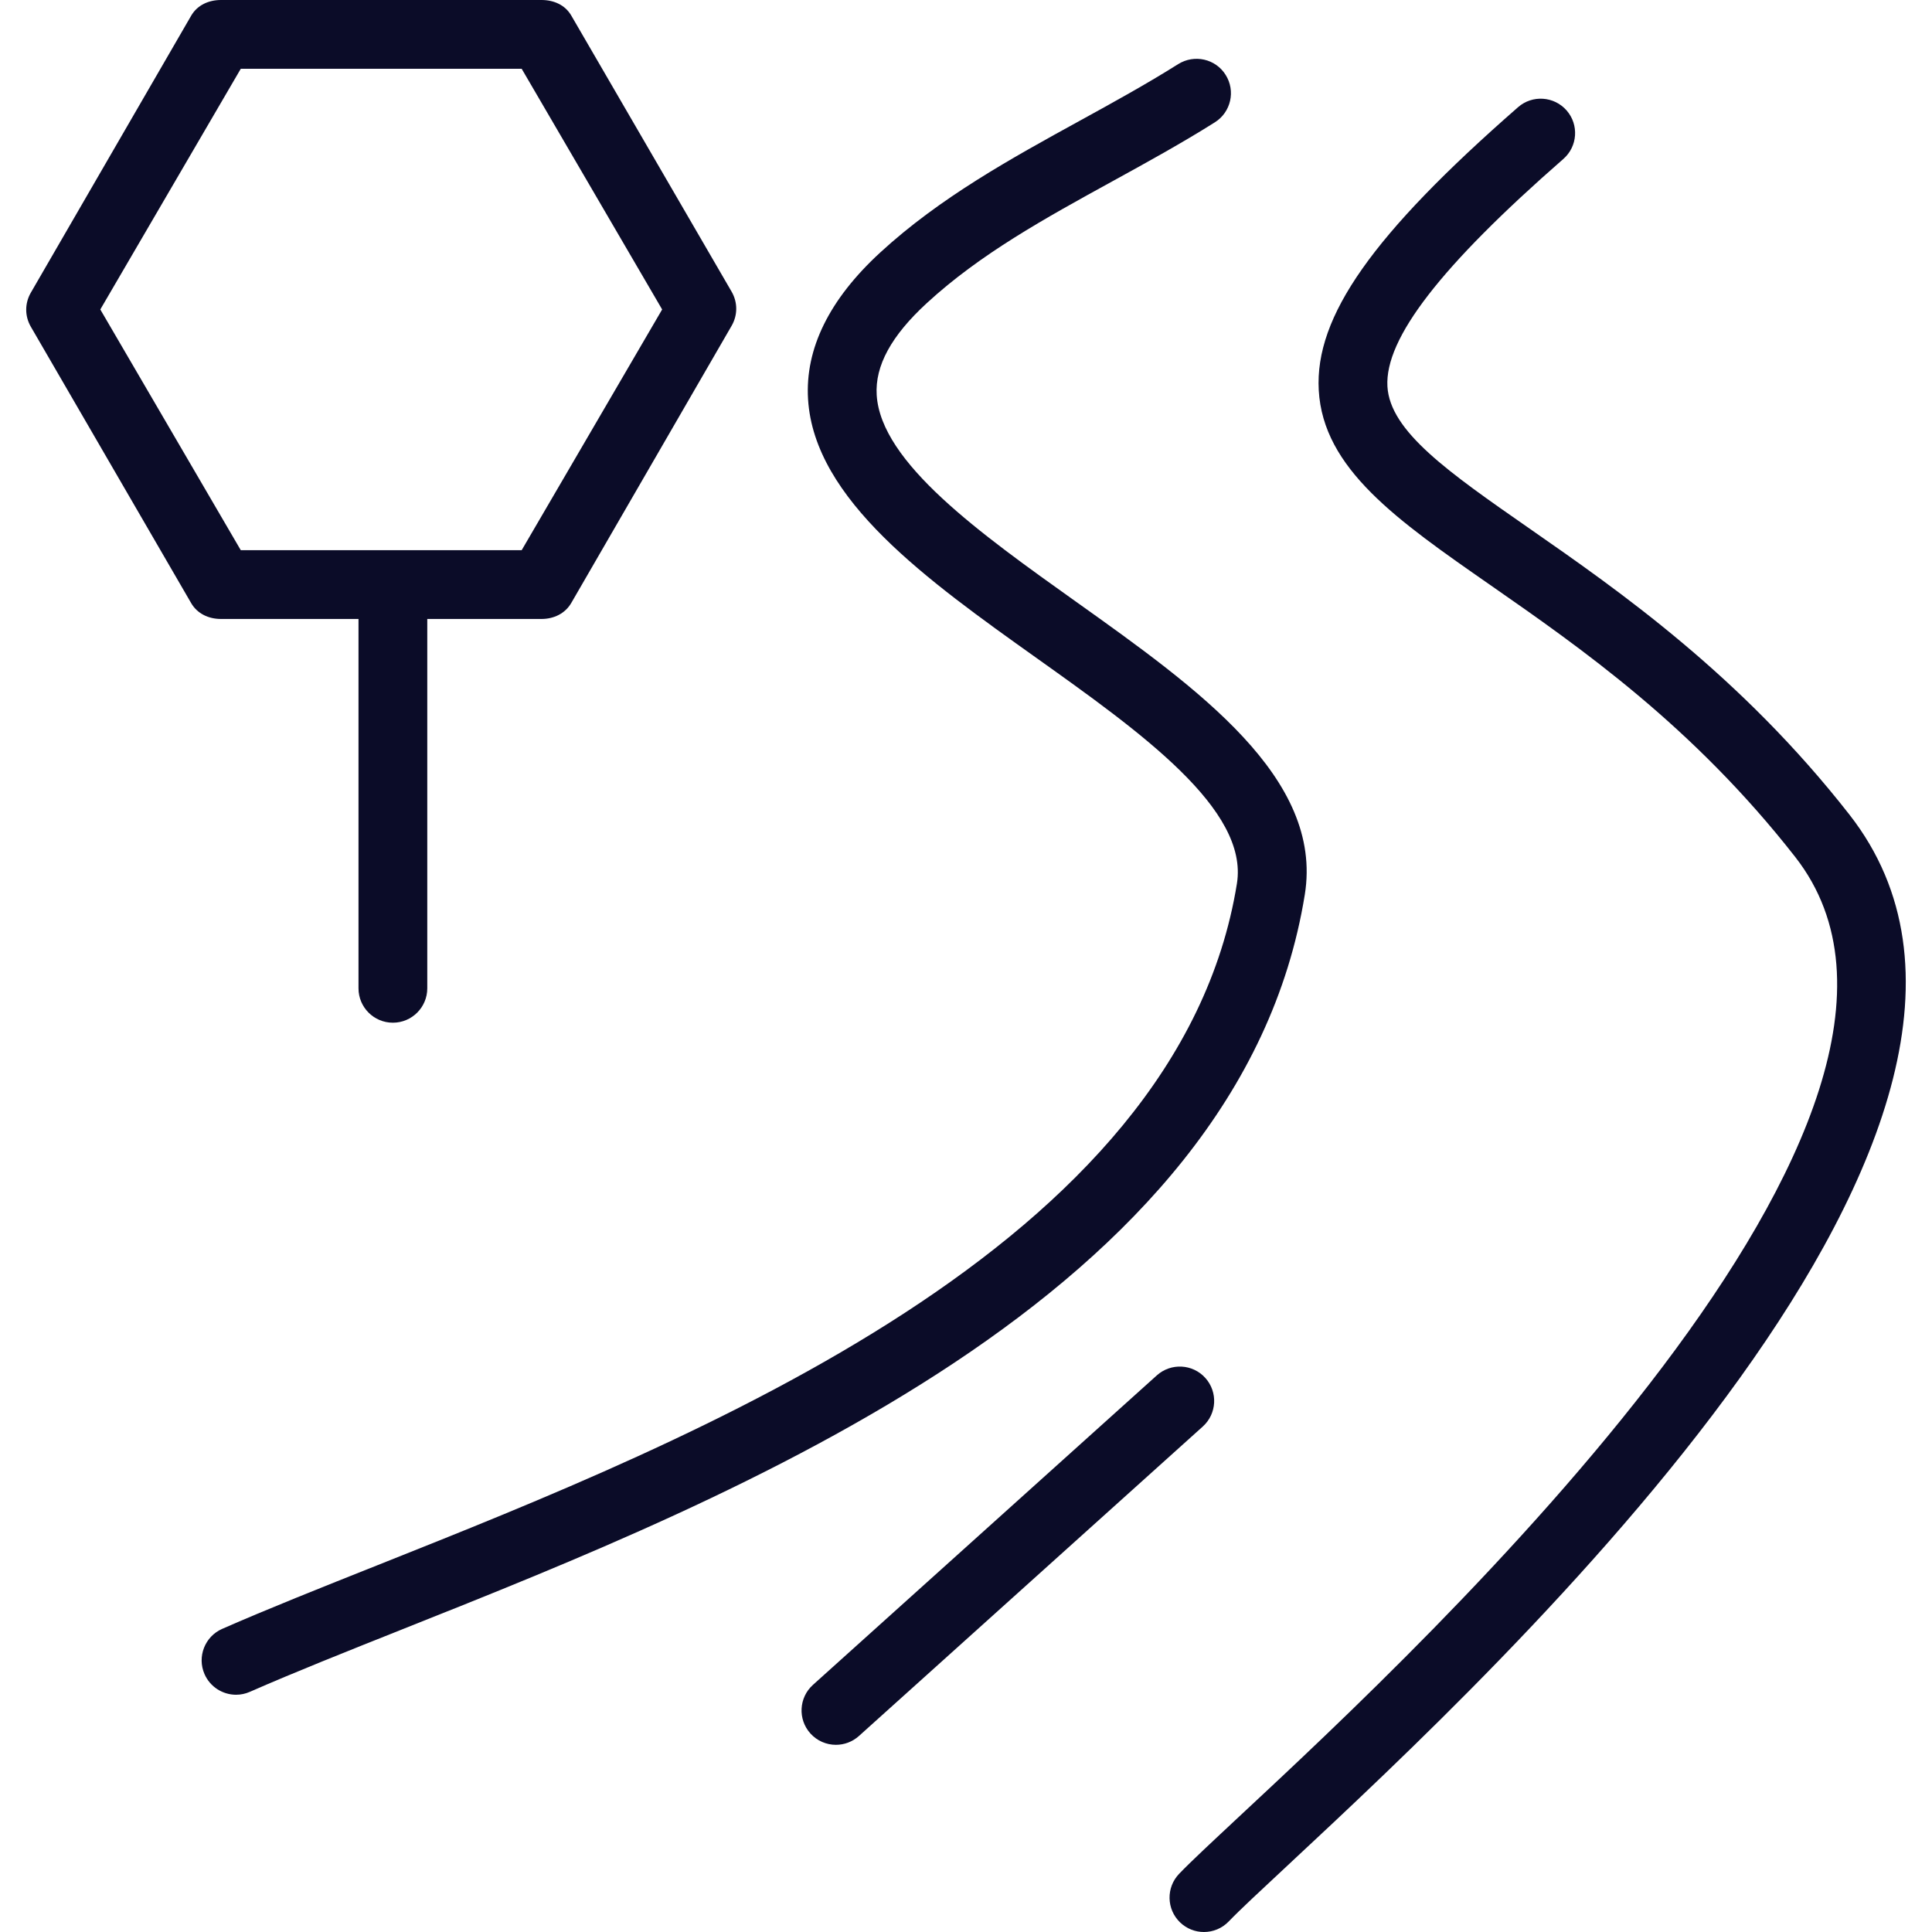 <?xml version="1.0" encoding="UTF-8"?> <svg xmlns="http://www.w3.org/2000/svg" xmlns:xlink="http://www.w3.org/1999/xlink" version="1.1" id="Layer_1" x="0px" y="0px" viewBox="0 0 512 512" style="enable-background:new 0 0 512 512;" xml:space="preserve"><g><g><path d="M193.888,77.299L151.403,4.138C149.774,1.317,146.766,0,143.509,0H58.548c-3.257,0-6.265,1.355-7.894,4.176L8.169,77.564 c-1.629,2.821-1.629,6.197,0,9.018l42.485,73.238c1.629,2.821,4.637,4.212,7.894,4.212h36.458v97.882 c0,5.032,4.076,9.113,9.113,9.113s9.113-4.081,9.113-9.113v-97.882h30.277c3.257,0,6.265-1.437,7.894-4.258l42.485-73.436 C195.516,83.516,195.516,80.12,193.888,77.299z M138.249,145.805H63.807L26.582,82.013l37.226-63.788h74.442l37.226,63.788 L138.249,145.805z" fill="#000000" style="fill: rgb(11, 12, 40);"></path></g></g><g><g><path d="M285.23,159.514c-25.461-18.137-51.785-36.892-52.897-54.824c-0.48-7.747,3.871-15.725,13.313-24.393 c14.203-13.046,31.21-22.395,49.222-32.291c8.962-4.926,18.235-10.021,27.09-15.596c4.254-2.683,5.535-8.307,2.848-12.566 c-2.661-4.263-8.285-5.526-12.566-2.857c-8.392,5.286-17.416,10.248-26.146,15.044c-18.164,9.985-36.95,20.308-52.782,34.845 c-13.554,12.446-19.997,25.55-19.169,38.943c1.655,26.6,31.575,47.923,60.515,68.538c27.686,19.721,56.306,40.113,53.138,59.803 C312.31,330.29,184.553,381.15,100.018,414.802c-14.986,5.963-29.136,11.6-41.132,16.864c-4.601,2.02-6.701,7.4-4.681,12.005 c1.504,3.417,4.85,5.455,8.357,5.455c1.219,0,2.465-0.249,3.658-0.774c11.694-5.135,25.71-10.715,40.536-16.619 c88.37-35.174,221.903-88.334,239.034-194.671C350.755,206.195,317.445,182.465,285.23,159.514z" fill="#000000" style="fill: rgb(11, 12, 40);"></path></g></g><g><g><path d="M490.126,215.895c-28.843-36.901-61.174-59.394-84.783-75.817c-21.474-14.946-37.003-25.745-37.662-37.684 c-0.703-12.708,14.114-31.859,46.623-60.27c3.791-3.31,4.174-9.068,0.863-12.859c-3.319-3.791-9.086-4.165-12.859-0.863 c-38.596,33.733-53.903,55.465-52.826,74.998c1.157,20.815,20.708,34.418,45.457,51.638c23.912,16.642,53.68,37.35,80.823,72.08 c52.879,67.652-97.616,207.922-147.078,254.016c-7.573,7.066-13.055,12.17-16.197,15.436c-3.488,3.631-3.373,9.398,0.249,12.886 c1.771,1.7,4.04,2.545,6.318,2.545c2.394,0,4.779-0.935,6.568-2.794c2.901-3.021,8.321-8.058,15.494-14.742 C399.14,440.379,553.293,296.709,490.126,215.895z" fill="#000000" style="fill: rgb(11, 12, 40);"></path></g></g><g><g><path d="M319.43,365.171c-3.364-3.742-9.122-4.04-12.868-0.676l-91.128,82.016c-3.738,3.364-4.04,9.126-0.676,12.868 c1.798,1.998,4.281,3.017,6.772,3.017c2.172,0,4.352-0.774,6.096-2.341l91.128-82.016 C322.491,374.675,322.794,368.913,319.43,365.171z" fill="#000000" style="fill: rgb(11, 12, 40);"></path></g></g></svg> 